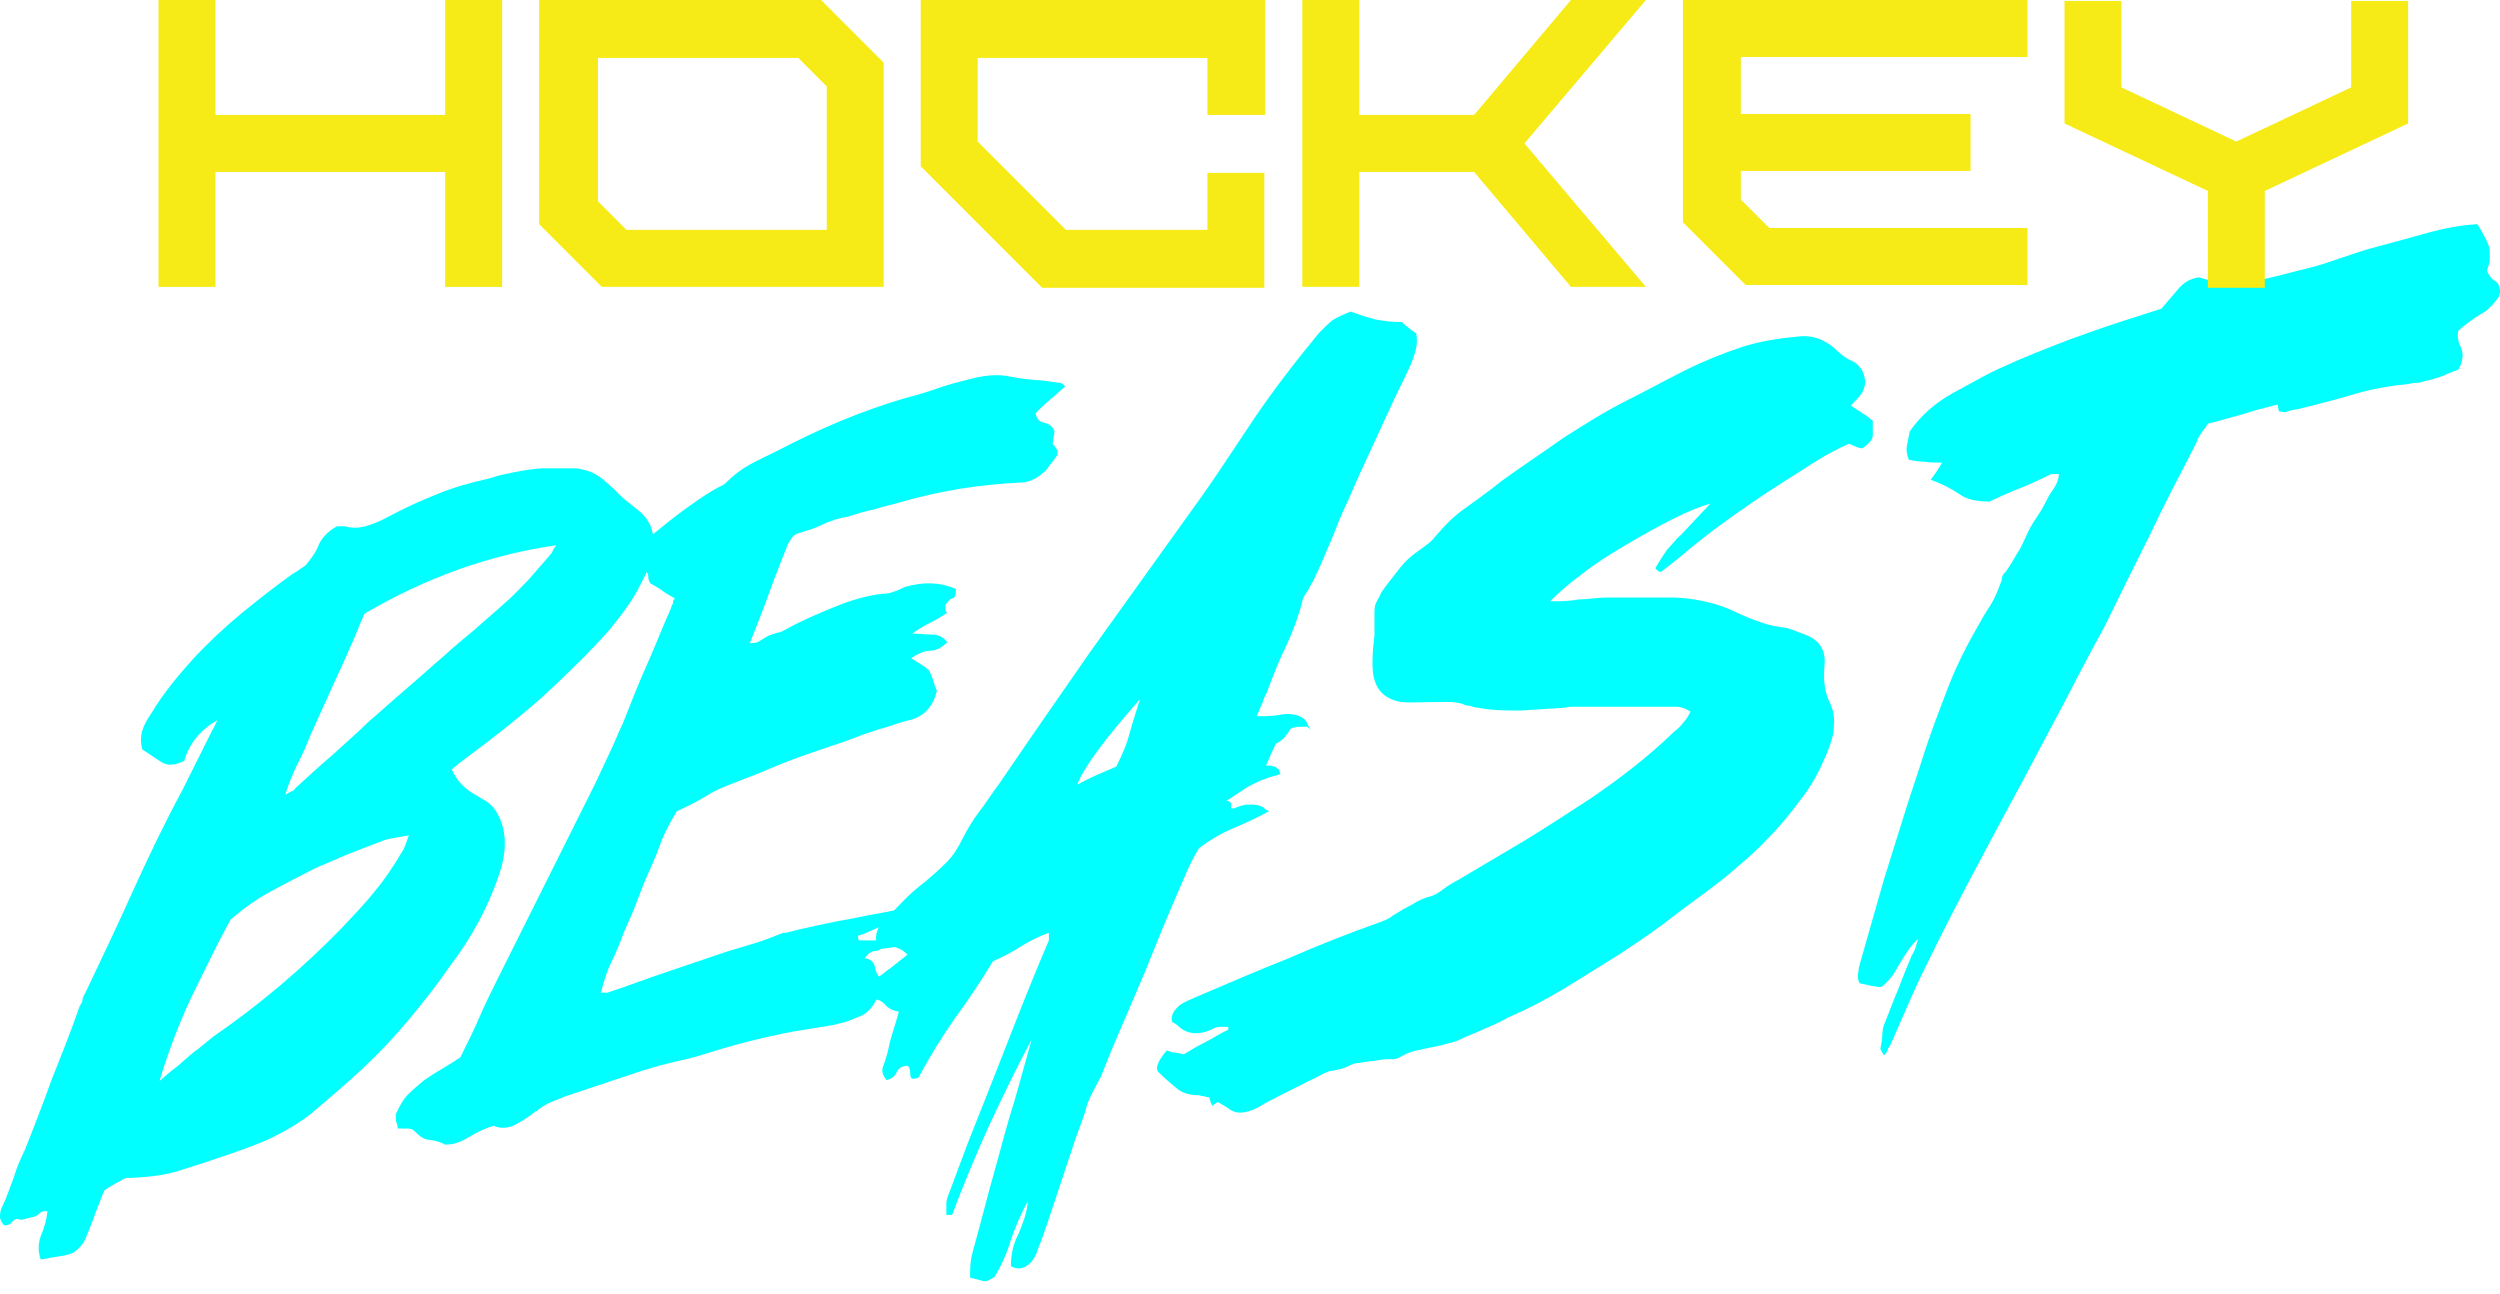 <svg xmlns="http://www.w3.org/2000/svg" fill="none" viewBox="0 0 170 88" height="88" width="170">
<path fill="#00FFFF" d="M15.039 48.834C13.748 49.48 12.909 50.449 12.522 51.741C12.135 51.934 11.812 51.999 11.554 51.999C11.296 51.999 11.037 51.87 10.844 51.741C10.65 51.611 10.456 51.482 10.263 51.353C10.069 51.224 9.876 51.095 9.682 50.966C9.553 50.513 9.553 50.061 9.682 49.674C9.811 49.221 10.069 48.834 10.327 48.446C10.715 47.8 11.166 47.154 11.683 46.508C12.135 45.927 12.651 45.346 13.167 44.764C14.2 43.666 15.297 42.633 16.395 41.728C17.492 40.824 18.654 39.92 19.816 39.08C20.009 38.951 20.138 38.886 20.332 38.757C20.461 38.628 20.655 38.563 20.784 38.434C21.171 37.982 21.494 37.53 21.687 37.013C21.946 36.496 22.333 36.109 22.914 35.786C23.043 35.786 23.236 35.786 23.43 35.786C23.882 35.915 24.398 35.915 24.85 35.786C25.302 35.657 25.818 35.463 26.399 35.14C27.497 34.558 28.594 34.042 29.756 33.589C30.853 33.137 32.015 32.814 33.177 32.556C33.499 32.491 33.758 32.362 34.08 32.297C34.403 32.233 34.661 32.168 34.984 32.104C35.694 31.975 36.404 31.845 37.049 31.845C37.695 31.845 38.34 31.845 38.986 31.845C39.438 31.845 39.825 31.975 40.212 32.104C40.599 32.297 40.922 32.491 41.245 32.814C41.568 33.073 41.89 33.396 42.213 33.719C42.536 34.042 42.923 34.3 43.31 34.623C44.601 35.592 44.795 37.078 43.891 39.08C43.569 39.726 43.246 40.372 42.858 40.953C42.471 41.535 42.019 42.116 41.503 42.762C40.019 44.441 38.405 45.992 36.791 47.477C35.178 48.898 33.435 50.255 31.692 51.547C31.498 51.676 31.369 51.805 31.176 51.934C31.047 52.064 30.853 52.193 30.724 52.322C31.047 53.097 31.628 53.679 32.467 54.131C32.66 54.26 32.918 54.389 33.112 54.518C33.306 54.648 33.499 54.841 33.693 55.1C34.468 56.327 34.532 57.813 33.887 59.621C33.177 61.688 32.079 63.755 30.595 65.693C29.756 66.921 28.788 68.148 27.819 69.311C26.851 70.473 25.818 71.572 24.721 72.605C23.624 73.638 22.397 74.672 21.107 75.77C19.816 76.739 18.46 77.45 17.04 77.966C16.201 78.289 15.427 78.548 14.652 78.806C13.877 79.064 13.103 79.323 12.264 79.581C11.683 79.775 11.037 79.904 10.456 79.969C9.876 80.033 9.23 80.098 8.585 80.098C8.262 80.227 7.81 80.486 7.1 80.938C6.971 81.261 6.842 81.584 6.713 81.907C6.584 82.23 6.455 82.553 6.325 82.94C6.132 83.457 5.938 83.909 5.809 84.232C5.68 84.555 5.486 84.749 5.293 84.943C5.099 85.136 4.841 85.266 4.583 85.33C4.26 85.395 3.873 85.459 3.421 85.524L2.775 85.653C2.582 85.136 2.582 84.62 2.775 84.038C3.034 83.457 3.163 82.94 3.227 82.359C3.034 82.359 2.84 82.359 2.711 82.488C2.582 82.617 2.388 82.746 2.259 82.746C1.807 82.876 1.549 82.94 1.355 82.94C1.162 82.811 0.968 82.94 0.839 83.069C0.71 83.263 0.516 83.328 0.323 83.328C0.129 83.199 0.065 83.005 0 82.811C0 82.617 0 82.359 0.129 82.1C0.452 81.454 0.645 80.809 0.904 80.163C1.097 79.517 1.355 78.871 1.678 78.225C2.324 76.61 2.969 74.93 3.55 73.316C4.195 71.701 4.841 70.086 5.422 68.406C5.551 68.213 5.615 68.083 5.615 67.954C5.615 67.825 5.745 67.631 5.809 67.502C6.906 65.177 8.004 62.916 9.036 60.59C10.069 58.329 11.166 56.004 12.393 53.743L14.394 49.738C14.587 49.415 14.716 49.092 14.846 48.834H15.039ZM27.948 56.779L26.851 56.973C26.464 57.038 26.141 57.102 25.883 57.231C25.173 57.49 24.398 57.813 23.688 58.071C22.914 58.394 22.204 58.717 21.429 59.04C20.396 59.557 19.428 60.074 18.46 60.59C17.492 61.107 16.588 61.753 15.685 62.528C14.716 64.272 13.877 66.081 12.974 67.889C12.135 69.698 11.425 71.572 10.844 73.509C11.166 73.251 11.425 72.993 11.683 72.799C11.941 72.605 12.199 72.411 12.393 72.217C12.78 71.894 13.103 71.572 13.49 71.313C13.813 71.055 14.2 70.732 14.523 70.473C17.621 68.342 20.526 65.887 23.236 63.109C24.011 62.27 24.786 61.495 25.496 60.59C26.206 59.751 26.787 58.846 27.367 57.877C27.497 57.684 27.561 57.49 27.626 57.296C27.69 57.102 27.755 56.908 27.884 56.65L27.948 56.779ZM19.364 54.066C19.364 54.066 19.686 53.872 19.816 53.808C19.945 53.808 20.009 53.679 20.138 53.549C20.913 52.839 21.752 52.064 22.591 51.353C23.43 50.578 24.269 49.867 25.044 49.092C25.883 48.382 26.722 47.607 27.561 46.896C28.4 46.185 29.239 45.41 30.078 44.7C30.853 43.989 31.628 43.343 32.337 42.762C33.047 42.116 33.822 41.47 34.532 40.824C35.048 40.372 35.5 39.855 35.952 39.403C36.404 38.886 36.856 38.37 37.307 37.853C37.372 37.724 37.501 37.659 37.566 37.53C37.566 37.401 37.695 37.271 37.824 37.078C33.306 37.724 28.981 39.274 24.786 41.728C24.463 42.439 24.205 43.15 23.882 43.86C23.559 44.571 23.301 45.217 22.978 45.862L21.107 49.997C20.848 50.643 20.59 51.288 20.203 51.999C19.88 52.71 19.557 53.42 19.364 54.195V54.066Z"></path>
<path fill="#00FFFF" d="M53.896 36.496C53.896 36.496 53.702 36.819 53.573 37.013C53.121 38.176 52.669 39.274 52.282 40.372C51.895 41.47 51.443 42.568 50.991 43.731C51.249 43.731 51.443 43.731 51.637 43.602C51.83 43.472 52.024 43.343 52.282 43.214C52.476 43.15 52.669 43.085 52.863 43.02C53.057 43.02 53.25 42.891 53.509 42.762C54.541 42.181 55.639 41.728 56.736 41.276C57.833 40.824 58.93 40.501 60.028 40.372C60.221 40.372 60.48 40.372 60.738 40.243C60.996 40.178 61.254 40.049 61.512 39.92C62.803 39.532 63.965 39.597 64.998 40.049C64.998 40.372 64.998 40.63 64.74 40.695C64.546 40.76 64.417 40.953 64.288 41.147C64.288 41.212 64.288 41.341 64.288 41.406C64.288 41.47 64.288 41.599 64.417 41.664C64.029 41.922 63.707 42.116 63.319 42.31C62.932 42.504 62.48 42.762 62.029 43.085C62.48 43.085 62.932 43.15 63.384 43.15C63.836 43.15 64.159 43.343 64.417 43.666C64.029 44.054 63.642 44.248 63.255 44.248C62.868 44.248 62.416 44.441 61.964 44.764C62.48 45.087 62.932 45.346 63.19 45.604C63.255 45.798 63.384 45.992 63.449 46.25C63.513 46.444 63.578 46.702 63.707 46.961C63.449 48.123 62.739 48.834 61.577 49.028C61.125 49.157 60.609 49.351 60.157 49.48C59.64 49.609 59.189 49.803 58.737 49.932C57.769 50.32 56.8 50.643 55.832 50.966C54.864 51.288 53.96 51.611 52.992 51.999C52.476 52.193 51.959 52.451 51.443 52.645C50.927 52.839 50.41 53.033 49.959 53.226C49.248 53.485 48.603 53.743 48.022 54.131C47.377 54.518 46.731 54.841 46.021 55.164C45.634 55.81 45.247 56.521 44.989 57.167C44.73 57.877 44.472 58.523 44.149 59.234C43.827 59.944 43.569 60.59 43.31 61.301C43.052 62.011 42.729 62.722 42.407 63.432C42.148 64.143 41.89 64.789 41.568 65.435C41.245 66.081 41.051 66.791 40.858 67.502C40.987 67.502 41.051 67.502 41.116 67.502C41.116 67.502 41.245 67.502 41.309 67.502C42.665 67.05 44.02 66.533 45.376 66.081C46.731 65.629 48.022 65.177 49.378 64.724C50.023 64.531 50.669 64.337 51.314 64.143C51.959 63.949 52.605 63.691 53.25 63.432H53.444C54.606 63.109 55.703 62.916 56.865 62.657C58.027 62.464 59.124 62.205 60.286 62.011C60.609 61.947 60.867 61.882 61.125 61.882C61.383 61.882 61.577 62.076 61.706 62.334C61.448 62.593 61.125 62.722 60.867 62.722C60.609 62.722 60.35 62.786 60.092 62.916C59.77 63.045 59.511 63.174 59.189 63.303C58.93 63.432 58.608 63.562 58.349 63.626C58.349 63.82 58.349 63.949 58.479 63.949C58.608 63.949 58.672 63.949 58.801 63.949C59.059 63.949 59.253 63.949 59.511 63.949C59.77 63.949 60.028 63.949 60.286 63.949C60.092 64.401 59.834 64.66 59.576 64.66C59.253 64.66 58.995 64.853 58.801 65.177C59.189 65.177 59.447 65.435 59.511 65.823C59.576 66.21 59.77 66.468 60.092 66.727C60.028 66.921 59.963 67.179 59.899 67.308C59.899 67.502 59.77 67.696 59.64 67.889C59.318 68.535 58.93 68.988 58.285 69.181C57.962 69.311 57.704 69.44 57.446 69.504C57.188 69.569 56.929 69.634 56.671 69.698L53.896 70.15C51.895 70.538 49.829 71.055 47.828 71.701C47.248 71.894 46.667 72.024 46.086 72.153C45.569 72.282 44.989 72.411 44.343 72.605C43.891 72.734 43.504 72.863 43.117 72.993C42.729 73.122 42.342 73.251 41.955 73.38C41.374 73.574 40.793 73.768 40.212 73.962C39.631 74.155 39.05 74.349 38.469 74.543C38.147 74.672 37.824 74.801 37.501 74.93C37.178 75.06 36.856 75.253 36.533 75.512C36.533 75.512 36.533 75.576 36.404 75.576C35.888 76.028 35.371 76.287 34.919 76.545C34.403 76.739 33.951 76.739 33.564 76.545C32.983 76.739 32.402 76.998 31.886 77.32C31.369 77.643 30.853 77.837 30.272 77.837C29.949 77.643 29.627 77.579 29.239 77.514C28.852 77.514 28.529 77.256 28.207 76.933C28.078 76.804 27.948 76.739 27.69 76.739C27.432 76.739 27.238 76.739 27.045 76.739C27.045 76.545 26.98 76.352 26.916 76.222C26.916 76.093 26.916 75.899 26.916 75.77C27.174 75.189 27.432 74.737 27.755 74.414C28.078 74.091 28.465 73.768 28.852 73.445C29.239 73.186 29.627 72.928 30.078 72.67C30.53 72.411 30.918 72.153 31.305 71.894C31.757 70.99 32.208 70.086 32.596 69.181C32.983 68.277 33.435 67.373 33.887 66.468L40.47 53.291C40.793 52.58 41.116 51.934 41.438 51.224C41.761 50.578 42.019 49.867 42.342 49.221C42.858 47.93 43.375 46.573 43.956 45.281C44.537 43.989 45.053 42.633 45.634 41.341C45.634 41.276 45.699 41.147 45.763 41.018C45.763 40.889 45.763 40.824 45.892 40.695C45.569 40.501 45.311 40.372 45.053 40.178C44.795 39.984 44.537 39.855 44.214 39.661C44.149 39.532 44.085 39.403 44.085 39.274C44.085 39.145 44.085 39.015 43.956 38.886C43.827 38.886 43.633 38.757 43.504 38.757C43.375 38.757 43.181 38.757 43.052 38.628C43.052 38.563 43.052 38.434 43.052 38.37C43.052 38.305 43.052 38.176 43.052 38.111C43.181 37.465 43.569 36.884 44.279 36.432C44.989 35.85 45.699 35.269 46.408 34.752C47.118 34.235 47.828 33.719 48.603 33.267C48.668 33.267 48.797 33.137 48.99 33.073C49.119 33.008 49.248 32.944 49.378 32.814C49.894 32.297 50.41 31.91 50.991 31.587C51.572 31.264 52.153 31.006 52.799 30.683C55.768 29.132 58.672 27.905 61.577 27.065C62.351 26.872 63.19 26.613 63.9 26.355C64.675 26.096 65.45 25.903 66.224 25.709C67.063 25.515 67.838 25.45 68.548 25.58C69.129 25.709 69.71 25.773 70.29 25.838C70.871 25.838 71.452 25.967 72.033 26.032C72.098 26.032 72.162 26.032 72.227 26.096C72.227 26.096 72.356 26.161 72.421 26.29C72.033 26.613 71.71 26.936 71.388 27.195C71.065 27.453 70.742 27.776 70.42 28.099C70.484 28.486 70.678 28.68 71.001 28.745C71.323 28.809 71.581 29.003 71.71 29.326L71.581 30.166C71.581 30.166 71.775 30.424 71.904 30.618V30.941C71.904 30.941 71.646 31.329 71.517 31.458C71.388 31.652 71.259 31.781 71.194 31.91C70.613 32.491 70.032 32.814 69.387 32.814C66.74 32.944 64.094 33.331 61.383 34.106C60.738 34.3 60.092 34.429 59.511 34.623C58.866 34.752 58.22 34.946 57.639 35.14C57.123 35.204 56.478 35.398 55.832 35.721C55.51 35.85 55.251 35.98 54.993 36.044C54.735 36.109 54.412 36.238 54.154 36.302L53.896 36.496Z"></path>
<path fill="#00FFFF" d="M88.88 49.415C88.363 49.415 88.105 49.415 87.976 49.48C87.847 49.48 87.782 49.544 87.718 49.609C87.718 49.674 87.589 49.803 87.46 49.997C87.331 50.19 87.137 50.384 86.75 50.578C86.492 51.159 86.298 51.547 86.233 51.741C86.104 51.934 86.104 52.064 86.104 52.064C86.104 52.064 86.169 52.064 86.298 52.064C86.427 52.064 86.621 52.064 86.879 52.258C86.943 52.258 87.008 52.451 87.072 52.645C86.621 52.774 86.298 52.839 86.04 52.968C85.781 53.033 85.523 53.162 85.265 53.291C85.007 53.42 84.749 53.549 84.491 53.743C84.168 53.937 83.845 54.195 83.393 54.454C83.587 54.454 83.716 54.583 83.716 54.648C83.716 54.712 83.716 54.777 83.716 54.841C83.716 54.841 83.716 54.906 83.716 54.971C83.716 54.971 83.716 54.971 83.91 54.971C84.232 54.841 84.555 54.712 84.878 54.712C85.201 54.712 85.523 54.712 85.781 54.841C85.846 54.841 85.911 54.906 85.975 54.971C85.975 54.971 86.104 55.1 86.298 55.164C85.459 55.616 84.62 56.004 83.845 56.327C83.071 56.65 82.296 57.102 81.522 57.684C81.263 58.136 81.005 58.588 80.747 59.169C79.972 60.978 79.198 62.722 78.488 64.531C77.778 66.339 77.003 68.083 76.229 69.892C75.971 70.473 75.777 70.99 75.519 71.571C75.325 72.088 75.067 72.67 74.873 73.186C74.68 73.574 74.486 73.897 74.292 74.284C74.099 74.672 73.905 75.06 73.841 75.447C73.711 75.899 73.518 76.352 73.389 76.739C73.26 77.127 73.066 77.579 72.937 78.031C72.808 78.418 72.679 78.806 72.55 79.194C72.421 79.581 72.291 79.969 72.162 80.356C71.904 81.132 71.646 81.907 71.388 82.682C71.13 83.457 70.871 84.232 70.549 85.007C70.484 85.266 70.355 85.524 70.097 85.847C69.645 86.299 69.193 86.364 68.741 86.105C68.741 85.395 68.871 84.62 69.258 83.909C69.581 83.134 69.839 82.423 69.903 81.648C69.451 82.488 69.064 83.392 68.741 84.297C68.483 85.201 68.096 86.041 67.644 86.816C67.257 87.074 66.999 87.204 66.74 87.074C66.482 87.01 66.224 86.945 65.966 86.88C65.966 86.428 65.966 86.041 66.031 85.653C66.095 85.266 66.224 84.814 66.353 84.361C66.805 82.746 67.192 81.132 67.644 79.581C68.096 77.966 68.483 76.416 69 74.801C69.193 74.155 69.387 73.445 69.581 72.734C69.774 72.024 69.968 71.378 70.161 70.667C69.129 72.605 68.16 74.607 67.257 76.545C66.353 78.548 65.514 80.55 64.74 82.617C64.675 82.617 64.611 82.617 64.546 82.617C64.546 82.617 64.417 82.617 64.352 82.617C64.352 82.359 64.352 82.1 64.352 81.842C64.352 81.584 64.481 81.261 64.611 80.938C64.998 79.904 65.385 78.871 65.772 77.837C66.16 76.868 66.547 75.835 66.999 74.737C67.709 72.928 68.419 71.119 69.129 69.311C69.839 67.502 70.549 65.758 71.323 63.949V63.432C70.742 63.626 70.097 63.949 69.451 64.337C68.871 64.724 68.225 65.047 67.515 65.37C66.74 66.662 65.837 68.019 64.933 69.246C64.029 70.538 63.19 71.894 62.48 73.251C62.093 73.445 61.9 73.38 61.9 73.057C61.9 72.734 61.835 72.54 61.706 72.476C61.383 72.476 61.125 72.605 60.996 72.863C60.867 73.186 60.609 73.38 60.286 73.445C60.028 73.122 59.899 72.799 60.092 72.411C60.221 72.024 60.35 71.636 60.415 71.313C60.48 70.925 60.609 70.538 60.738 70.086C60.867 69.698 60.996 69.246 61.125 68.794C60.738 68.729 60.415 68.6 60.157 68.277C59.899 68.019 59.576 67.889 59.124 67.954C58.93 67.76 58.93 67.567 58.995 67.373C59.059 67.179 59.253 66.921 59.447 66.727C59.576 66.598 59.77 66.404 59.963 66.275C60.157 66.145 60.35 65.952 60.48 65.887L61.706 64.918C61.706 64.918 61.448 64.66 61.319 64.595C61.19 64.531 61.06 64.466 60.867 64.401L59.899 64.531C59.899 64.531 59.64 64.272 59.64 64.208C59.447 63.626 59.64 63.045 60.221 62.464C60.673 62.076 61.06 61.624 61.512 61.172C61.964 60.719 62.416 60.332 62.932 59.944C63.449 59.492 63.9 59.105 64.352 58.652C64.804 58.2 65.127 57.684 65.45 57.038C65.772 56.392 66.16 55.746 66.611 55.164C67.063 54.583 67.451 53.937 67.902 53.356C69.968 50.32 72.033 47.348 74.099 44.377C76.229 41.406 78.359 38.434 80.489 35.463C81.328 34.3 82.167 33.137 82.942 31.975C83.716 30.812 84.491 29.649 85.265 28.486C86.621 26.484 88.17 24.482 89.719 22.608C90.106 22.221 90.364 21.962 90.622 21.768C90.816 21.639 91.203 21.445 91.849 21.187C92.365 21.381 92.946 21.575 93.463 21.704C94.043 21.833 94.624 21.898 95.334 21.898C95.463 22.027 95.593 22.156 95.786 22.285C95.915 22.415 96.109 22.544 96.302 22.673C96.367 22.996 96.367 23.319 96.302 23.642C96.238 23.965 96.109 24.352 95.98 24.675C95.593 25.58 95.141 26.419 94.753 27.259C94.366 28.099 93.979 28.939 93.592 29.778C93.204 30.618 92.817 31.458 92.43 32.297C92.043 33.137 91.72 33.977 91.332 34.752C91.01 35.463 90.751 36.238 90.429 36.948C90.106 37.659 89.848 38.37 89.525 39.015C89.396 39.274 89.332 39.468 89.202 39.661C89.073 39.855 89.009 40.049 88.88 40.243C88.686 40.501 88.557 40.76 88.557 40.889C88.299 41.922 87.912 42.956 87.46 43.925C86.943 44.958 86.556 45.992 86.169 47.025C86.04 47.284 85.911 47.542 85.846 47.8C85.717 48.059 85.588 48.382 85.459 48.705C86.04 48.705 86.621 48.705 87.201 48.575C87.782 48.511 88.299 48.575 88.686 48.898C88.751 48.963 88.815 49.028 88.88 49.157C88.88 49.286 89.009 49.415 89.138 49.609L88.88 49.415ZM77.52 47.542C75.067 50.32 73.647 52.258 73.26 53.356C73.711 53.097 74.163 52.903 74.55 52.71C75.002 52.516 75.454 52.322 75.906 52.128C76.293 51.353 76.616 50.643 76.81 49.867C77.003 49.157 77.261 48.382 77.52 47.542Z"></path>
<path fill="#00FFFF" d="M82.425 75.189C82.425 75.189 82.296 74.93 82.231 74.607C82.102 74.607 81.973 74.607 81.909 74.543C81.78 74.543 81.715 74.543 81.586 74.478C80.941 74.478 80.424 74.349 80.037 74.026C79.65 73.703 79.262 73.38 78.875 72.993C78.488 72.734 78.681 72.217 79.327 71.442C79.456 71.442 79.65 71.572 79.843 71.572C80.037 71.572 80.231 71.636 80.489 71.701C81.005 71.378 81.457 71.119 81.973 70.861C82.49 70.603 82.942 70.28 83.522 70.021V69.827C83.522 69.827 83.135 69.827 82.942 69.827C82.748 69.827 82.554 69.892 82.361 70.021C81.457 70.409 80.682 70.344 80.037 69.698C79.972 69.634 79.843 69.569 79.714 69.504C79.585 69.117 79.779 68.729 80.231 68.342C80.618 68.083 81.005 67.954 81.263 67.825C83.393 66.921 85.459 66.016 87.589 65.177C89.654 64.272 91.784 63.432 93.979 62.657C94.302 62.528 94.56 62.399 94.689 62.27C95.205 61.947 95.657 61.688 96.044 61.495C96.432 61.236 96.883 61.042 97.4 60.913C97.722 60.784 97.981 60.59 98.239 60.397C98.497 60.203 98.82 60.009 99.078 59.88C100.627 58.975 102.112 58.071 103.661 57.167C105.145 56.262 106.63 55.294 108.114 54.325C110.115 52.968 112.052 51.482 113.859 49.738C114.117 49.544 114.311 49.351 114.504 49.092C114.698 48.898 114.827 48.64 114.956 48.382C114.634 48.188 114.311 48.059 113.988 48.059C113.601 48.059 113.278 48.059 112.891 48.059C111.987 48.059 111.084 48.059 110.18 48.059C109.276 48.059 108.373 48.059 107.469 48.059C107.275 48.059 107.082 48.059 106.953 48.059C106.823 48.059 106.63 48.059 106.436 48.123C105.403 48.188 104.435 48.253 103.403 48.317C102.434 48.317 101.466 48.317 100.498 48.123C100.304 48.123 100.111 48.059 99.982 47.994C99.853 47.994 99.659 47.994 99.465 47.865C99.207 47.8 98.884 47.736 98.626 47.736C98.368 47.736 98.045 47.736 97.787 47.736C96.883 47.736 96.044 47.8 95.27 47.736C93.85 47.477 93.269 46.573 93.333 44.894C93.333 44.312 93.398 43.795 93.463 43.214C93.463 42.697 93.463 42.116 93.463 41.664C93.463 41.47 93.463 41.212 93.592 40.953C93.721 40.695 93.85 40.501 93.914 40.307C94.302 39.726 94.753 39.209 95.141 38.693C95.528 38.176 96.044 37.724 96.625 37.336C96.819 37.207 96.948 37.078 97.142 36.948C97.271 36.819 97.464 36.69 97.529 36.561C98.239 35.721 98.949 35.011 99.723 34.494C100.498 33.912 101.273 33.396 102.047 32.75C103.467 31.716 104.952 30.747 106.307 29.778C107.727 28.874 109.147 27.97 110.696 27.195C111.987 26.549 113.278 25.838 114.569 25.192C115.86 24.546 117.151 24.029 118.506 23.577C119.733 23.19 121.024 22.996 122.444 22.867C123.218 22.802 123.993 23.06 124.703 23.642C125.09 24.029 125.477 24.352 125.8 24.482C126.445 24.74 126.768 25.257 126.833 25.903C126.833 26.29 126.704 26.613 126.51 26.872C126.316 27.13 126.058 27.324 125.865 27.582C126.123 27.776 126.381 27.905 126.639 28.099C126.897 28.228 127.091 28.422 127.349 28.616C127.349 28.939 127.349 29.262 127.349 29.584C127.349 29.907 127.091 30.166 126.639 30.489C126.445 30.489 126.123 30.36 125.735 30.166C125.025 30.489 124.251 30.876 123.541 31.329C122.831 31.781 122.121 32.233 121.411 32.685C119.862 33.654 118.377 34.688 116.957 35.721C116.247 36.238 115.602 36.755 114.956 37.271C114.311 37.853 113.601 38.37 112.955 38.886C112.891 38.886 112.826 38.886 112.762 38.822C112.762 38.822 112.633 38.757 112.568 38.628C112.826 38.176 113.084 37.788 113.343 37.401C113.665 37.078 113.924 36.69 114.311 36.367L116.312 34.235C115.666 34.429 114.827 34.752 113.794 35.269C112.762 35.786 111.729 36.367 110.632 37.013C109.534 37.659 108.502 38.305 107.598 39.015C106.63 39.726 105.92 40.372 105.403 40.889C106.049 40.889 106.694 40.889 107.34 40.76C107.985 40.76 108.631 40.63 109.276 40.63C110.825 40.63 112.374 40.63 113.859 40.63C115.344 40.695 116.828 41.018 118.119 41.664C118.635 41.922 119.152 42.116 119.733 42.31C120.249 42.504 120.83 42.633 121.475 42.697C121.927 42.827 122.379 43.02 122.895 43.214C123.799 43.602 124.186 44.312 124.057 45.346C123.993 46.25 124.057 47.09 124.445 47.8C124.638 48.253 124.767 48.769 124.703 49.351C124.703 49.932 124.509 50.513 124.251 51.159C123.799 52.258 123.283 53.291 122.573 54.195C121.863 55.164 121.153 56.069 120.314 56.908C119.668 57.619 118.958 58.265 118.184 58.911C117.474 59.557 116.699 60.138 115.924 60.719C114.956 61.43 113.988 62.141 113.084 62.851C112.116 63.562 111.148 64.208 110.18 64.854C108.953 65.629 107.663 66.404 106.436 67.179C105.145 67.954 103.919 68.6 102.563 69.181C102.112 69.44 101.595 69.698 101.079 69.892C100.563 70.15 100.046 70.344 99.594 70.538C99.336 70.667 99.078 70.796 98.82 70.861C98.562 70.925 98.303 70.99 98.11 71.055C97.593 71.184 97.077 71.249 96.625 71.378C96.109 71.442 95.593 71.636 95.076 71.959C95.012 71.959 94.882 72.024 94.753 72.024C94.624 72.024 94.495 72.024 94.366 72.024C94.043 72.024 93.721 72.088 93.398 72.153C93.075 72.153 92.752 72.217 92.43 72.282C92.107 72.282 91.849 72.411 91.591 72.54C91.332 72.67 91.01 72.734 90.687 72.799C90.364 72.799 90.041 72.993 89.654 73.186C89.332 73.38 88.944 73.509 88.621 73.703C88.105 73.962 87.589 74.22 87.072 74.478C86.556 74.737 86.04 74.995 85.523 75.318C84.62 75.77 83.974 75.77 83.458 75.318C83.329 75.253 83.264 75.189 83.135 75.124C83.006 75.06 82.942 74.995 82.812 74.93L82.425 75.189Z"></path>
<path fill="#00FFFF" d="M154.975 27.97C154.975 27.97 154.91 27.776 154.91 27.711C154.91 27.647 154.91 27.582 154.846 27.517C154.071 27.711 153.297 27.905 152.522 28.163C151.747 28.357 150.973 28.616 150.134 28.809C150.005 29.068 149.811 29.262 149.682 29.455C149.553 29.649 149.424 29.843 149.359 30.101C148.262 32.233 147.165 34.3 146.196 36.367C145.164 38.434 144.131 40.501 143.098 42.633C142.13 44.377 141.226 46.121 140.323 47.865C139.419 49.544 138.516 51.288 137.547 53.097C136.386 55.229 135.288 57.296 134.191 59.363C133.094 61.43 131.996 63.562 130.964 65.693C130.512 66.598 130.125 67.437 129.737 68.342C129.35 69.246 128.963 70.086 128.575 70.99C128.575 71.055 128.446 71.184 128.382 71.313C128.382 71.442 128.253 71.572 128.124 71.765C127.93 71.507 127.865 71.313 127.865 71.313C127.93 70.99 127.995 70.667 127.995 70.409C127.995 70.086 128.059 69.763 128.188 69.504C128.511 68.729 128.769 67.954 129.092 67.244C129.35 66.533 129.673 65.758 129.995 64.983C130.125 64.789 130.189 64.595 130.254 64.466C130.254 64.337 130.383 64.078 130.447 63.82C130.189 64.078 129.931 64.337 129.737 64.66C129.544 64.918 129.35 65.241 129.156 65.564C128.963 65.887 128.834 66.145 128.64 66.404C128.446 66.662 128.188 66.921 127.93 67.114C127.478 67.114 127.026 66.985 126.445 66.856C126.316 66.598 126.316 66.275 126.381 66.016C126.381 65.758 126.51 65.435 126.575 65.177C126.833 64.272 127.091 63.368 127.349 62.464C127.607 61.559 127.865 60.655 128.124 59.751C128.575 58.329 129.027 56.844 129.479 55.423C129.931 53.937 130.447 52.516 130.899 51.03C131.351 49.674 131.867 48.317 132.384 46.961C132.9 45.604 133.546 44.248 134.32 42.891C134.643 42.31 134.966 41.728 135.353 41.147C135.676 40.63 135.934 39.984 136.127 39.403C136.127 39.209 136.192 39.08 136.321 38.951C136.45 38.822 136.515 38.693 136.644 38.499C136.902 38.111 137.096 37.724 137.354 37.336C137.547 36.948 137.741 36.561 137.935 36.109C138.128 35.721 138.386 35.334 138.645 34.946C138.903 34.558 139.096 34.171 139.29 33.783C139.419 33.525 139.613 33.331 139.742 33.073C139.871 32.879 140 32.556 140 32.233C139.871 32.233 139.742 32.233 139.677 32.233C139.548 32.233 139.484 32.233 139.355 32.297C138.709 32.62 137.999 32.944 137.354 33.202C136.644 33.46 135.998 33.783 135.288 34.106C134.449 34.106 133.739 33.977 133.223 33.589C132.642 33.202 131.996 32.879 131.286 32.62C131.545 32.297 131.803 31.91 132.061 31.458C131.609 31.458 131.222 31.458 130.835 31.393C130.447 31.393 130.125 31.329 129.802 31.264C129.673 30.941 129.608 30.618 129.673 30.295C129.737 29.972 129.802 29.649 129.866 29.326C130.641 28.228 131.609 27.388 132.771 26.742C133.481 26.355 134.191 25.967 134.901 25.58C135.611 25.192 136.386 24.869 137.096 24.546C138.774 23.836 140.387 23.19 142.066 22.608C143.679 22.027 145.357 21.51 146.971 20.993C147.358 20.541 147.746 20.089 148.133 19.637C148.52 19.185 148.972 18.926 149.553 18.862C150.005 18.991 150.392 19.12 150.779 19.249C151.167 19.378 151.489 19.443 151.812 19.508C152.716 19.249 153.555 19.055 154.458 18.862C155.297 18.668 156.201 18.41 157.04 18.216C157.815 18.022 158.525 17.764 159.299 17.505C160.074 17.247 160.784 16.988 161.558 16.795C162.785 16.472 163.947 16.149 165.108 15.826C166.27 15.503 167.368 15.309 168.465 15.244C168.788 15.761 168.981 16.149 169.11 16.407C169.239 16.666 169.304 16.924 169.304 17.118C169.304 17.311 169.304 17.505 169.304 17.699C169.304 17.893 169.175 18.151 169.11 18.41C169.239 18.733 169.433 18.991 169.691 19.12C169.949 19.314 170.078 19.637 169.949 20.154C169.562 20.67 169.175 21.123 168.658 21.381C168.142 21.704 167.69 22.027 167.174 22.479C167.109 22.737 167.109 22.996 167.174 23.125C167.174 23.319 167.303 23.513 167.368 23.706C167.432 23.9 167.497 24.159 167.432 24.352C167.432 24.611 167.303 24.869 167.174 25.128C166.851 25.257 166.464 25.386 166.077 25.58C165.689 25.709 165.302 25.838 164.915 25.903C164.721 25.967 164.528 26.032 164.398 26.032C164.269 26.032 164.076 26.032 163.882 26.096C162.656 26.226 161.365 26.419 160.074 26.807C158.783 27.195 157.492 27.517 156.201 27.84C155.878 27.84 155.62 27.97 155.362 28.034L154.975 27.97Z"></path>
<path fill="#F6EB16" d="M34.145 19.508H30.272V11.692H14.652V19.508H10.779V0H14.652V7.816H30.272V0H34.145V19.508Z"></path>
<path fill="#F6EB16" d="M60.093 4.263V19.508H40.922L36.662 15.245V0H55.833L60.093 4.263ZM56.22 5.878L54.283 3.94H40.664V13.694L42.601 15.632H56.22V5.878Z"></path>
<path fill="#F6EB16" d="M85.975 7.816H82.103V3.94H66.483V9.625L72.485 15.632H82.103V11.756H85.975V19.572H70.872L62.61 11.304V0H86.04V7.816H85.975Z"></path>
<path fill="#F6EB16" d="M88.557 0H92.43V7.816H100.24L106.824 0H111.923L103.661 9.754L111.923 19.508H106.824L100.24 11.692H92.43V19.508H88.557V0Z"></path>
<path fill="#F6EB16" d="M137.87 3.876H118.377V7.751H133.998V11.627H118.377V13.565L120.314 15.503H137.87V19.379H118.7L114.44 15.115V0H137.87V3.876Z"></path>
<path fill="#F6EB16" d="M163.753 8.397L154.007 12.984V19.572H150.134V12.984L140.388 8.397V0.065H144.26V5.943L152.07 9.625L159.88 5.943V0.065H163.753V8.397Z"></path>
</svg>
